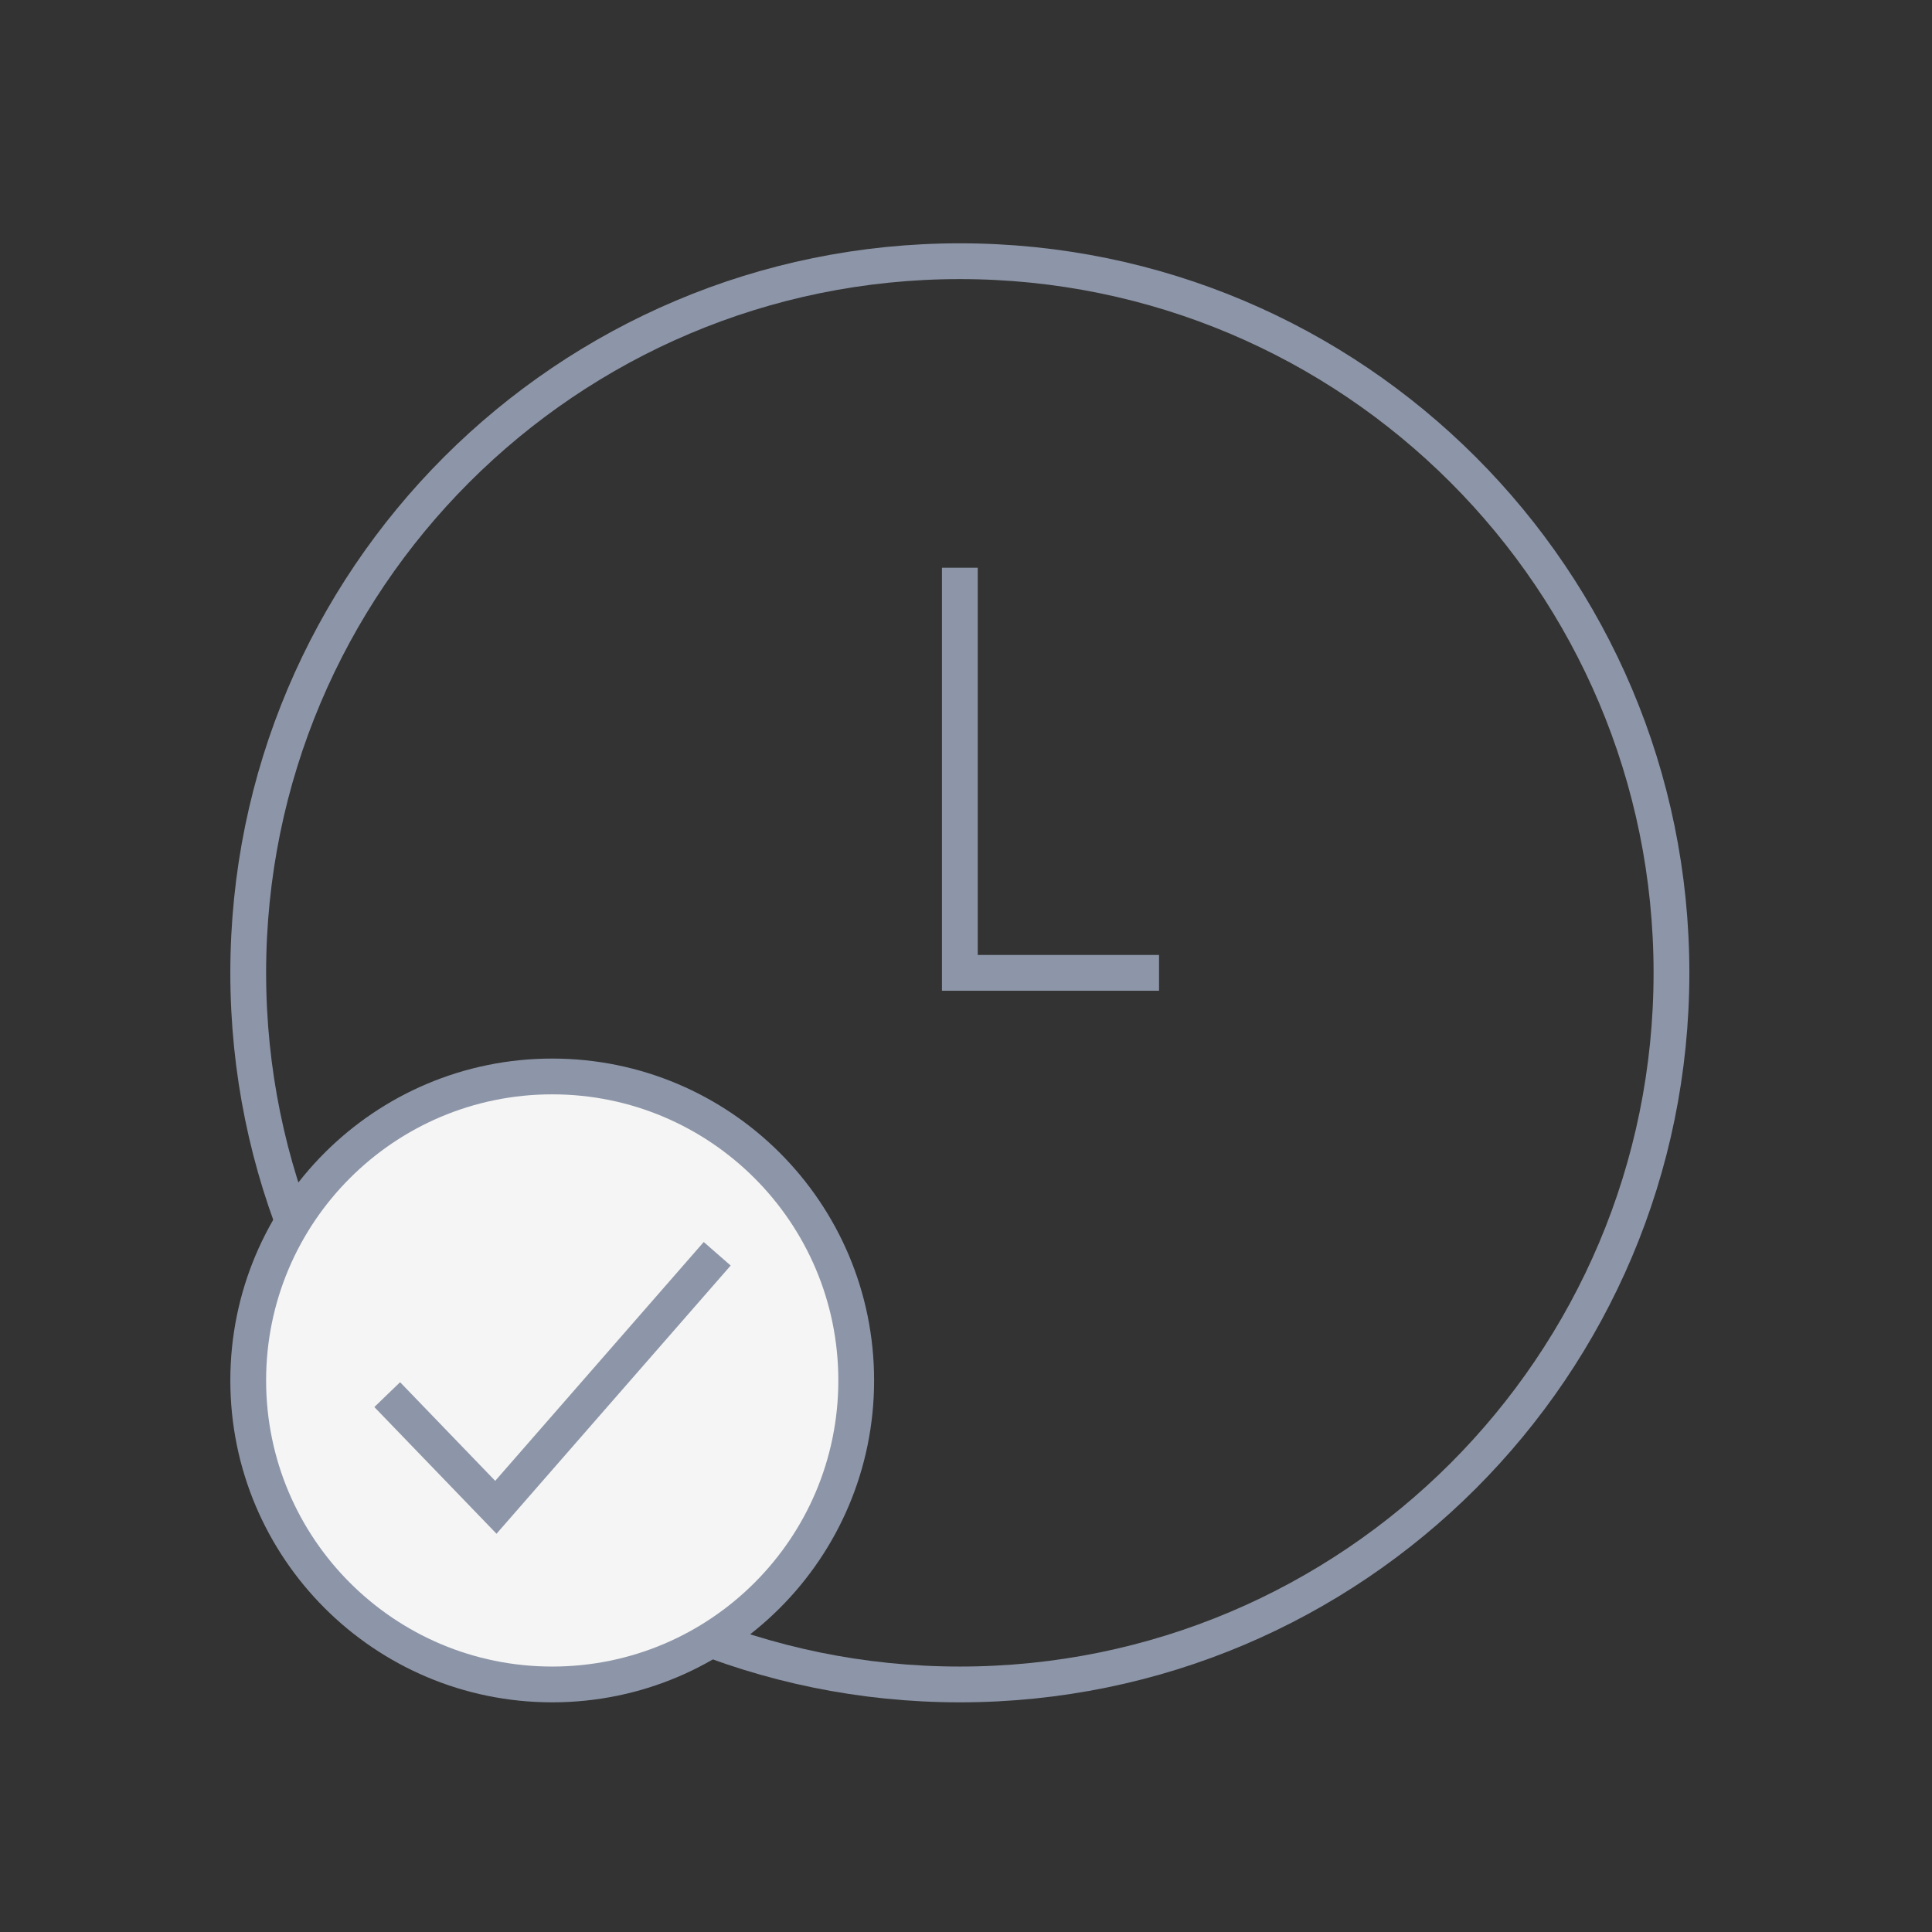 <svg width="81" height="81" viewBox="0 0 81 81" fill="none" xmlns="http://www.w3.org/2000/svg">
<rect x="0" y="0" width="81" height="81" fill="#333333" stroke="none"/>
<path d="M70.077 40.786C70.077 57.264 56.72 70.621 40.242 70.621C23.765 70.621 10.407 57.264 10.407 40.786C10.407 24.309 23.765 10.951 40.242 10.951C56.72 10.951 70.077 24.309 70.077 40.786Z" stroke="#8D96A8" stroke-width="1.5"/>
<path d="M35.897 57.876C35.897 64.915 30.191 70.621 23.152 70.621C16.113 70.621 10.407 64.915 10.407 57.876C10.407 50.837 16.113 45.131 23.152 45.131C30.191 45.131 35.897 50.837 35.897 57.876Z" fill="#F5F5F5" stroke="#8D96A8" stroke-width="1.5"/>
<path d="M40.242 23.803V40.787H48.593" stroke="#8D96A8" stroke-width="1.5"/>
<path d="M16.234 58.47L20.789 63.194L30.069 52.565" stroke="#8D96A8" stroke-width="1.5"/>
</svg>

